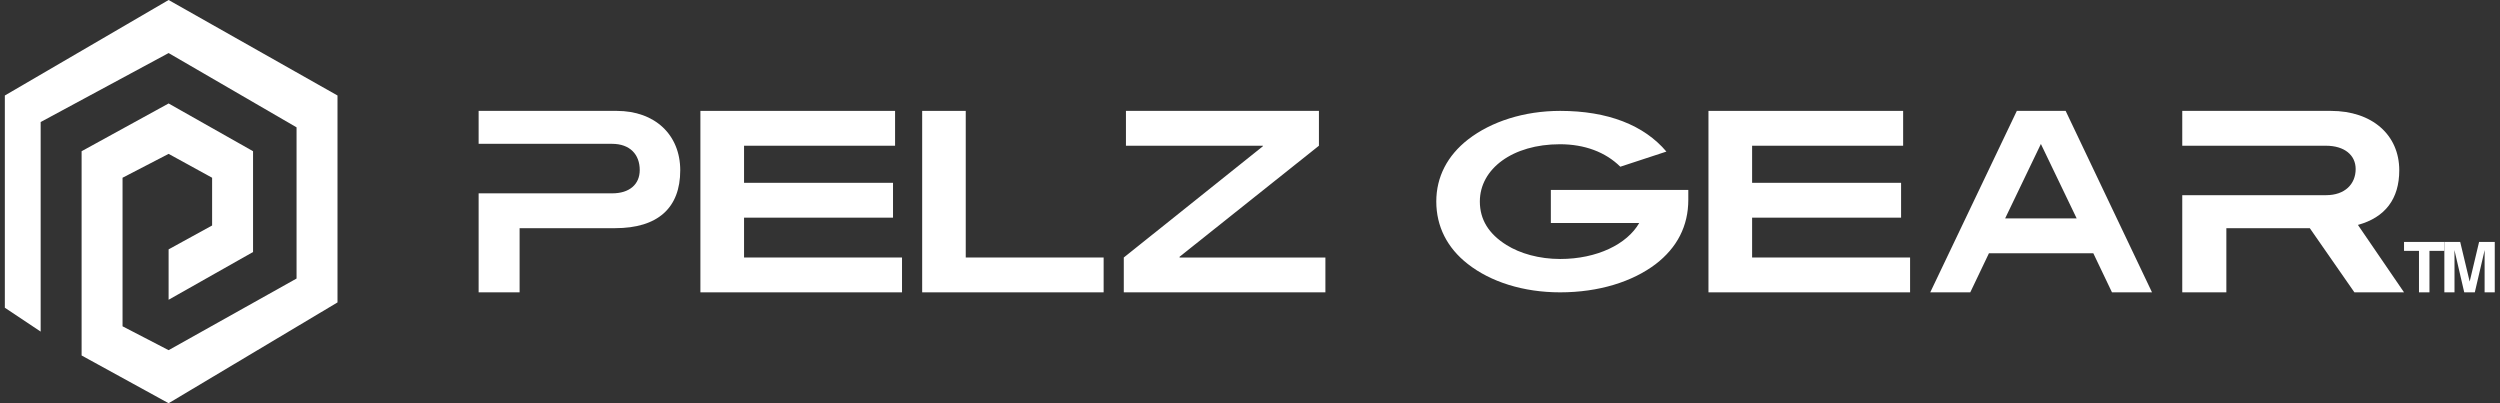 <svg width="310" height="50" viewBox="0 0 310 50" fill="none" xmlns="http://www.w3.org/2000/svg">
<rect x="0" y="0" width="310" height="50" fill="#333333" stroke="none"/>
<path d="M0.6 11.842V38.158L5.042 41.118V15.132L20.907 6.579L36.773 15.79V34.539L20.907 43.421L15.196 40.461V22.04L20.907 19.079L26.302 22.04V27.96L20.907 30.921V37.171L31.378 31.25V18.75L20.907 12.829L10.119 18.75V44.079L20.907 50L41.85 37.5V11.842L20.907 0L0.6 11.842Z" fill="white"/>
<path d="M303.1 30V31.107H301.253V36.25H299.954V31.107H298.1V30H303.1Z" fill="white"/>
<path d="M304.358 36.25H303.1V30H305.065L306.24 34.914L307.407 30H309.35V36.25H308.091V32.023C308.091 31.901 308.093 31.731 308.095 31.514C308.098 31.293 308.099 31.124 308.099 31.005L306.876 36.25H305.565L304.35 31.005C304.35 31.124 304.351 31.293 304.354 31.514C304.357 31.731 304.358 31.901 304.358 32.023V36.25Z" fill="white"/>
<path d="M205.291 32.759C207.976 30.706 209.35 28.007 209.35 24.78V23.548H192.305V27.655H203.262C201.764 30.266 198.048 32.114 193.459 32.114C190.868 32.114 188.496 31.439 186.81 30.383C184.593 29.004 183.501 27.215 183.501 24.985C183.501 20.937 187.559 17.886 193.428 17.886C196.488 17.886 199.079 18.854 200.92 20.673L206.634 18.796C203.855 15.51 199.36 13.75 193.459 13.75C188.995 13.75 184.905 15.07 182.033 17.299C179.474 19.294 178.1 21.934 178.1 24.985C178.1 28.066 179.442 30.735 182.002 32.73C184.843 34.959 188.901 36.25 193.459 36.25C198.267 36.25 202.419 34.93 205.291 32.759Z" fill="white"/>
<path d="M76.468 13.75C81.231 13.75 84.35 16.733 84.35 21.115C84.35 25.777 81.579 28.294 76.266 28.294H64.43V36.25H59.35V23.974H75.92C78.056 23.974 79.327 22.856 79.327 21.084C79.327 19.157 78.114 17.834 75.891 17.834H59.35V13.75H76.468Z" fill="white"/>
<path d="M111.85 36.25H86.85V13.75H110.989V18.07H92.262V22.669H110.734V26.989H92.262V31.93H111.85V36.25Z" fill="white"/>
<path d="M114.35 36.25H136.85V31.93H119.752V13.75H114.35V36.25Z" fill="white"/>
<path d="M164.35 36.25H139.35V31.93L156.6 18.132V18.07H139.617V13.75H163.548V18.07L146.268 31.837V31.93H164.35V36.25Z" fill="white"/>
<path d="M236.85 36.25H211.85V13.75H235.989V18.07H217.261V22.669H235.734V26.989H217.261V31.93H236.85V36.25Z" fill="white"/>
<path fill-rule="evenodd" clip-rule="evenodd" d="M261.885 36.25H266.85L256.14 13.75H250.087L239.35 36.25H244.314L246.629 31.402H259.57L261.885 36.25ZM253.071 17.852L257.507 27.082H248.637L253.071 17.852Z" fill="white"/>
<path d="M298.1 36.25H291.947L286.416 28.294H276.068V36.25H270.6V24.202H288.436C290.766 24.202 292.102 22.825 292.102 20.96C292.102 19.251 290.735 18.07 288.405 18.07H270.6V13.75H289.026C294.153 13.75 297.509 16.733 297.509 21.115C297.509 24.658 295.769 26.958 292.382 27.89L298.1 36.25Z" fill="white"/>
</svg>
